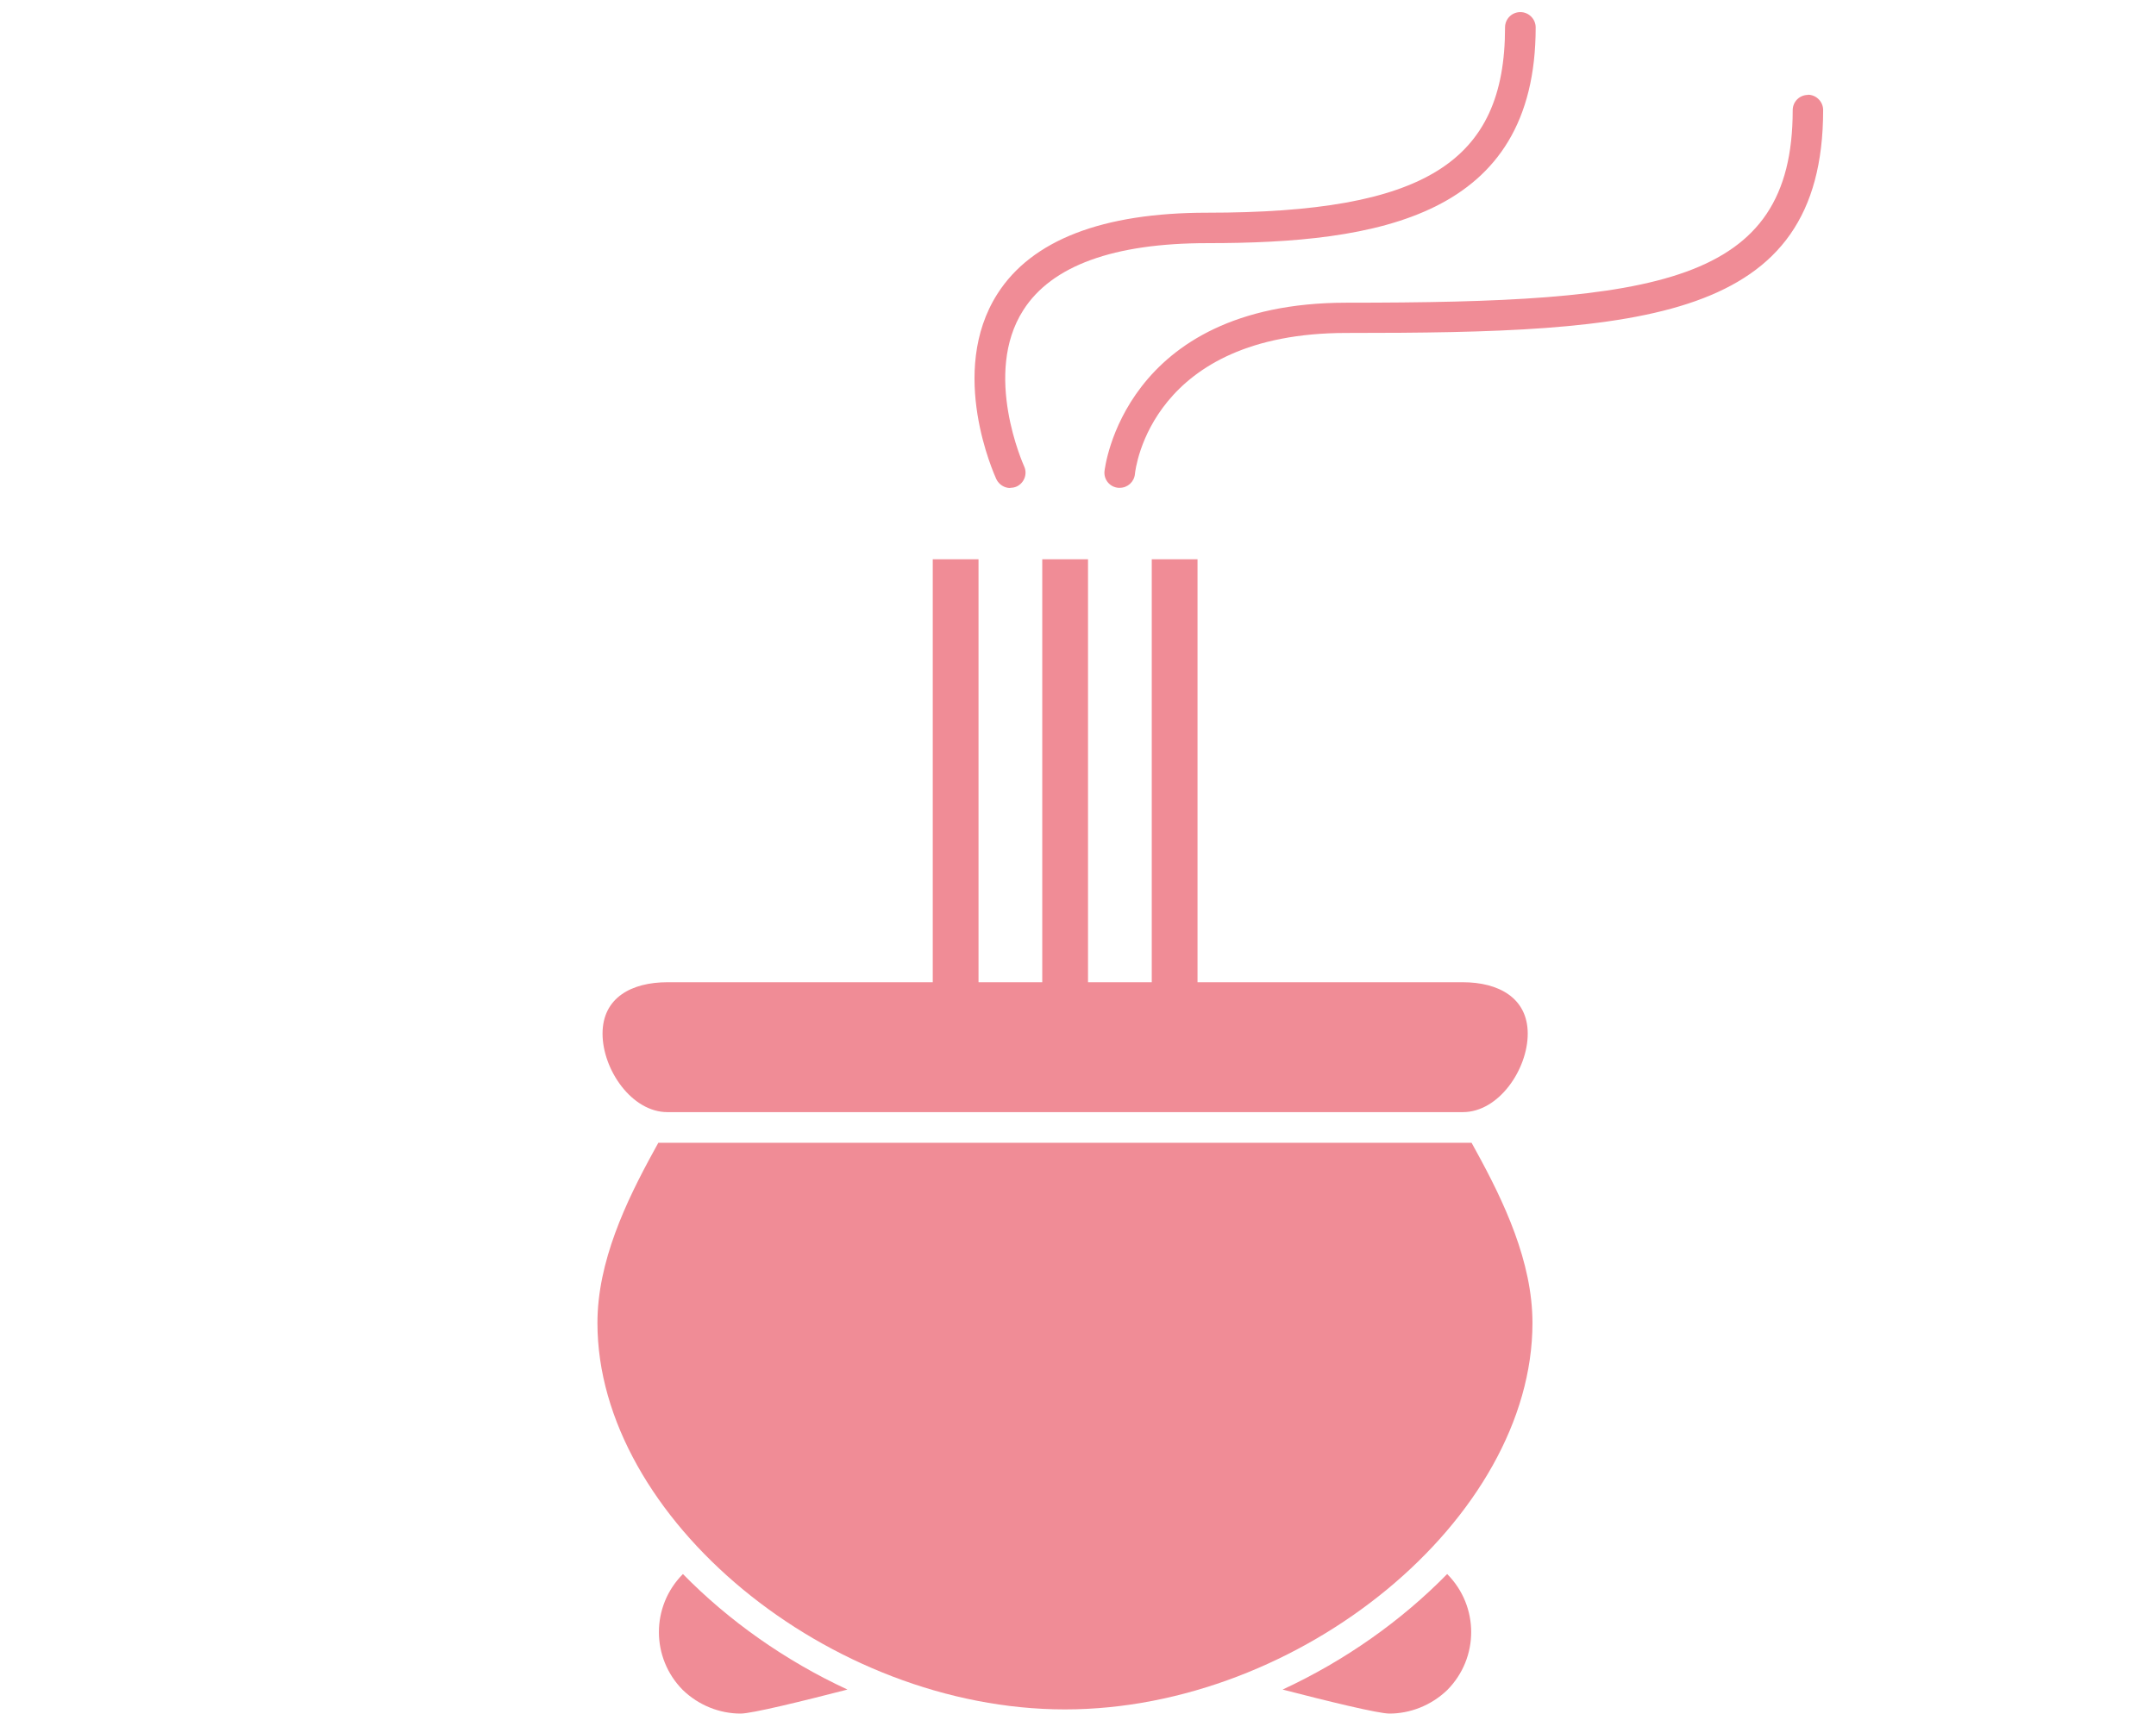 <?xml version="1.0" encoding="UTF-8"?><svg id="_レイヤー_2" xmlns="http://www.w3.org/2000/svg" width="114" height="90.64" viewBox="0 0 114 90.64"><g id="_レイヤー_"><path d="m53.42,25.8c.11,0,.23-.02.34-.07.4-.19.58-.67.39-1.07-.02-.05-2.21-4.88-.04-8.26,1.5-2.35,4.78-3.54,9.73-3.54,9.02,0,17.36-1.38,17.36-11.41,0-.44-.36-.81-.81-.81s-.81.36-.81.81c0,7.14-4.27,9.8-15.75,9.8-5.54,0-9.28,1.45-11.09,4.29-2.64,4.14-.16,9.57-.06,9.8.14.29.43.47.73.47Z" style="fill:#f08c96;"/><path d="m95.6,5.02c-.45,0-.81.36-.81.81,0,9.22-7.19,10.18-23.6,10.18-11.82,0-12.78,8.83-12.79,8.92-.04.44.28.83.73.87.03,0,.05,0,.08,0,.41,0,.76-.31.8-.73.03-.3.87-7.46,11.18-7.46,15.63,0,25.21-.57,25.21-11.79,0-.44-.36-.81-.81-.81Z" style="fill:#f08c96;"/><path d="m35.28,58.82h42.07c1.9,0,3.43-2.26,3.43-4.15s-1.54-2.72-3.43-2.72h-14.03v-22.37h-2.42v22.37h-3.37v-22.37h-2.42v22.37h-3.37v-22.37h-2.42v22.37h-14.03c-1.9,0-3.43.82-3.43,2.72s1.54,4.15,3.43,4.15Z" style="fill:#f08c96;"/><path d="m77.82,60.44h-43.01l-.23.42c-1.48,2.69-2.99,5.87-2.99,9.11,0,10.31,12.25,20.44,24.72,20.44s24.72-10.12,24.72-20.44c0-3.24-1.51-6.42-2.99-9.11l-.23-.42Z" style="fill:#f08c96;"/><path d="m76.52,83.25c-2.42,2.47-5.4,4.58-8.7,6.11,2.36.61,5.05,1.27,5.65,1.27,1.08,0,2.2-.42,3.06-1.25,1.68-1.7,1.68-4.42,0-6.12h0Z" style="fill:#f08c96;"/><path d="m36.1,83.26c-1.68,1.7-1.68,4.42,0,6.12.86.83,1.97,1.25,3.06,1.25.6,0,3.28-.66,5.65-1.27-3.3-1.53-6.28-3.64-8.7-6.11h0Z" style="fill:#f08c96;"/><rect width="114" height="90" style="fill:none;"/></g></svg>